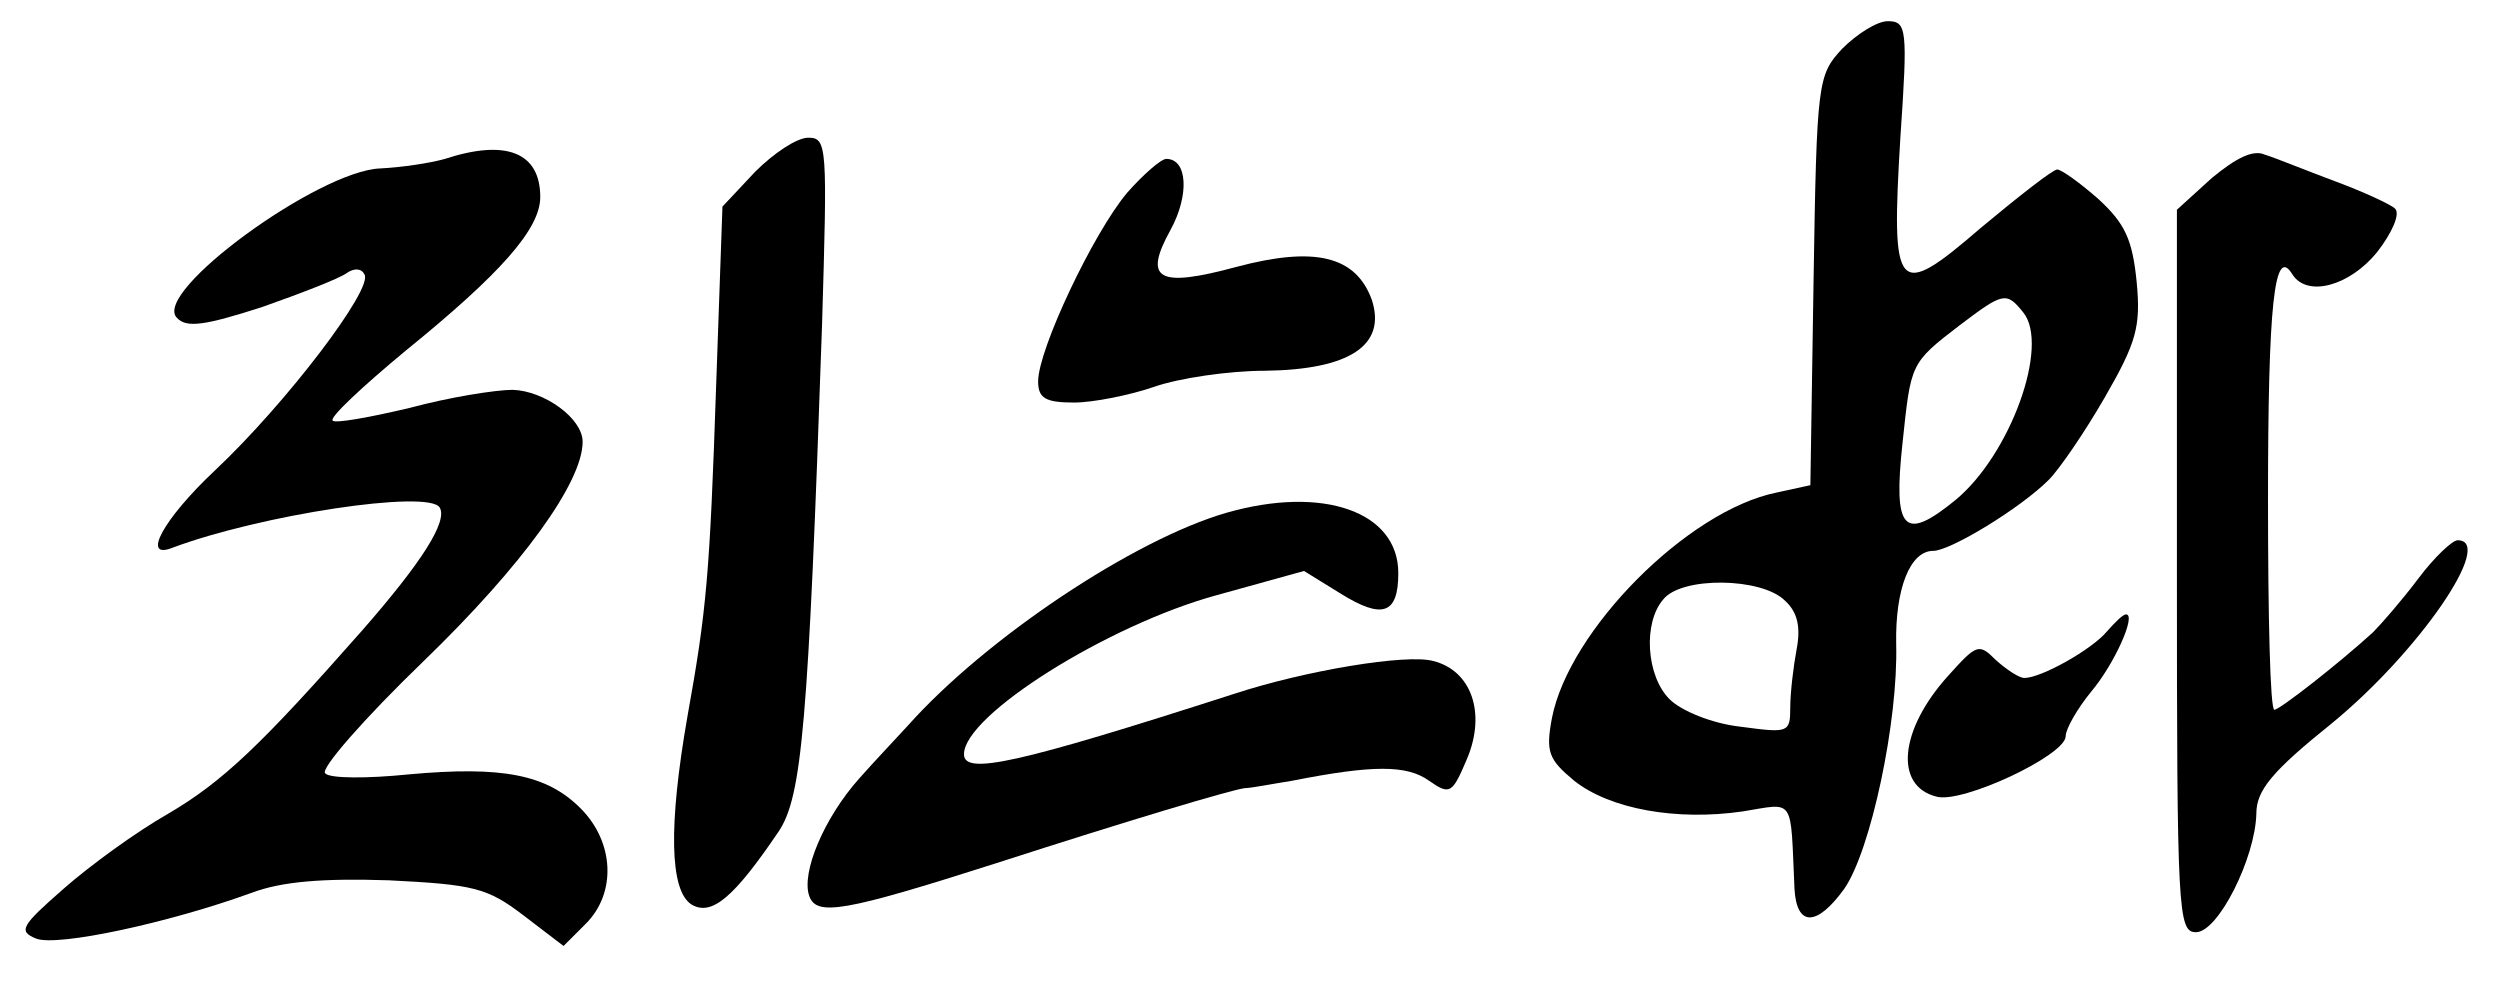 <?xml version="1.0" standalone="no"?>
<!DOCTYPE svg PUBLIC "-//W3C//DTD SVG 20010904//EN"
 "http://www.w3.org/TR/2001/REC-SVG-20010904/DTD/svg10.dtd">
<svg version="1.0" xmlns="http://www.w3.org/2000/svg"
 width="236pt" height="93pt" viewBox="0 0 236 93"
 preserveAspectRatio="xMidYMid meet">
<g transform="translate(0,93) scale(0.1,-0.1)"
fill="#000000" stroke="none">
<path d="M1739 884 c-23 -25 -24 -30 -27 -219 l-3 -193 -32 -7 c-84 -17 -196
-130 -212 -213 -6 -32 -3 -39 21 -59 34 -27 97 -38 159 -29 50 8 45 15 49 -73
2 -36 21 -36 47 0 25 36 51 158 49 231 -1 52 13 88 35 88 16 0 82 40 109 67
10 10 34 45 53 78 30 52 34 67 30 109 -4 40 -11 55 -36 78 -17 15 -35 28 -39
28 -4 0 -36 -25 -72 -55 -80 -69 -85 -63 -76 86 7 102 6 109 -12 109 -10 0
-29 -12 -43 -26z m171 -249 c25 -31 -12 -134 -64 -177 -49 -40 -59 -29 -50 54
8 75 7 75 54 111 41 31 44 32 60 12z m-225 -272 c12 -11 15 -25 11 -46 -3 -16
-6 -41 -6 -55 0 -24 -2 -24 -47 -18 -27 3 -56 15 -67 26 -22 22 -25 72 -6 94
17 22 93 21 115 -1z"/>
<path d="M713 768 l-31 -33 -6 -170 c-6 -178 -9 -211 -27 -311 -18 -103 -17
-165 4 -178 19 -11 40 7 82 69 22 33 28 99 41 478 5 169 5 177 -13 177 -11 0
-33 -15 -50 -32z"/>
<path d="M420 780 c-14 -4 -41 -8 -61 -9 -58 -2 -216 -117 -192 -141 9 -10 27
-7 80 10 37 13 73 27 80 32 7 5 14 5 17 -1 9 -13 -74 -122 -141 -185 -49 -46
-70 -85 -40 -73 83 31 241 55 252 38 8 -13 -17 -52 -73 -116 -96 -109 -132
-143 -183 -173 -30 -17 -74 -49 -99 -71 -40 -35 -43 -40 -26 -47 20 -8 126 15
203 43 29 11 68 14 130 12 80 -4 93 -7 127 -33 l38 -29 21 21 c29 29 27 77 -5
109 -32 32 -74 40 -162 32 -39 -4 -75 -4 -79 1 -5 4 37 52 93 106 94 91 150
169 150 207 0 22 -36 48 -66 49 -16 0 -60 -7 -97 -17 -38 -9 -71 -15 -73 -12
-3 3 28 32 69 66 90 73 127 115 127 145 0 42 -32 55 -90 36z"/>
<path d="M2088 762 l-33 -30 0 -341 c0 -322 1 -341 18 -341 21 0 56 70 57 112
0 22 15 40 71 85 82 67 155 173 119 173 -5 0 -22 -16 -37 -36 -15 -20 -35 -43
-43 -51 -33 -30 -88 -73 -93 -73 -4 0 -6 89 -6 198 0 185 6 241 23 213 14 -22
54 -11 80 21 14 18 22 36 17 41 -4 4 -30 16 -57 26 -27 10 -56 22 -66 25 -11
5 -27 -3 -50 -22z"/>
<path d="M1064 748 c-32 -38 -84 -148 -84 -178 0 -16 7 -20 34 -20 18 0 53 7
76 15 23 8 70 15 104 15 80 1 115 24 101 67 -15 41 -53 51 -128 31 -74 -20
-88 -12 -62 35 18 33 16 67 -4 67 -5 0 -22 -15 -37 -32z"/>
<path d="M1158 446 c-87 -25 -227 -118 -301 -201 -10 -11 -31 -33 -46 -50 -33
-37 -55 -89 -47 -111 7 -19 32 -15 176 31 127 41 221 69 235 71 6 0 26 4 45 7
76 15 108 15 129 0 20 -14 22 -12 36 21 18 43 4 83 -32 92 -25 7 -121 -9 -188
-31 -205 -66 -255 -77 -255 -57 0 37 136 122 238 150 l83 23 34 -21 c40 -25
55 -20 55 19 0 58 -71 83 -162 57z"/>
<path d="M1989 334 c-14 -17 -62 -44 -78 -44 -5 0 -17 8 -27 17 -16 16 -18 15
-45 -15 -46 -51 -51 -104 -11 -114 24 -7 122 39 122 57 0 7 11 26 24 42 22 26
43 73 33 73 -3 0 -10 -7 -18 -16z"/>
</g>
</svg>
